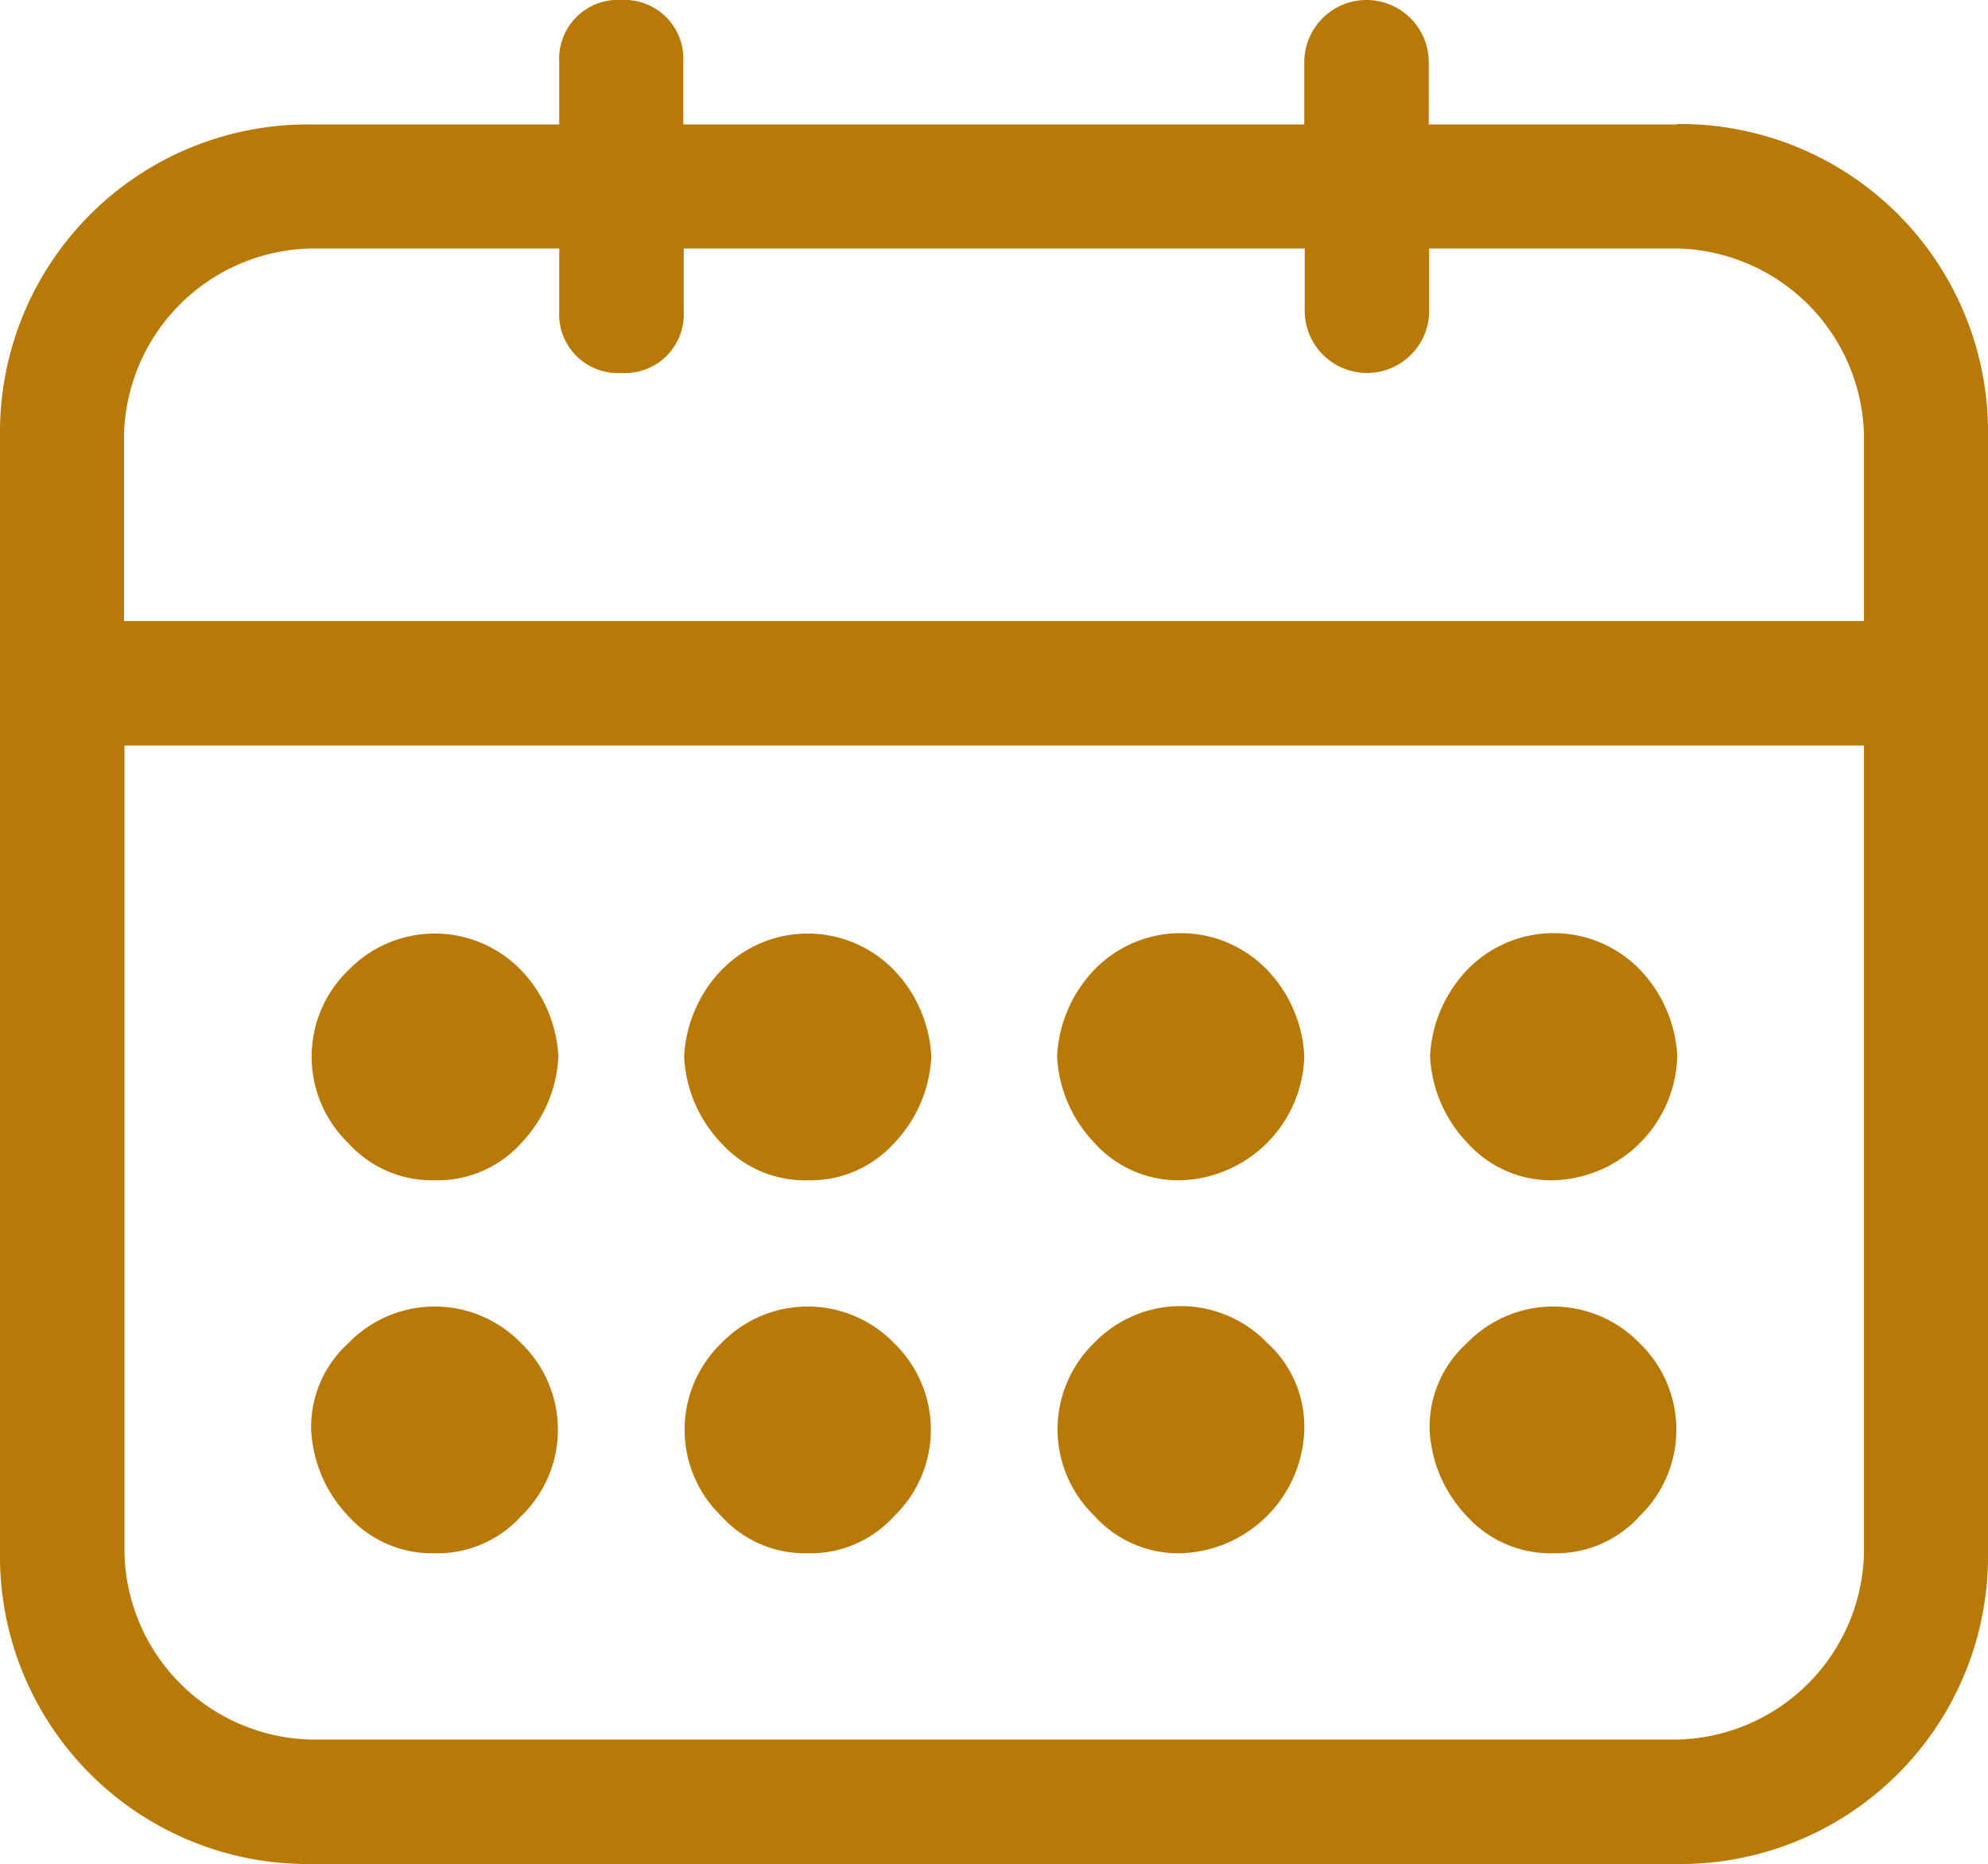 <svg xmlns="http://www.w3.org/2000/svg" viewBox="0 0 46 43.13"><defs><style>.cls-1{fill:#b97907;}</style></defs><title>calendar</title><g id="Ebene_2" data-name="Ebene 2"><g id="Ebene_1-2" data-name="Ebene 1"><path class="cls-1" d="M38.81,2.88H33.06V1.44a1.44,1.44,0,0,0-2.88,0V2.88H15.81V1.44A1.36,1.36,0,0,0,14.38,0a1.36,1.36,0,0,0-1.44,1.44V2.88H7.19A7.12,7.12,0,0,0,0,10.06V35.94a7.12,7.12,0,0,0,7.19,7.19H38.81A7.12,7.12,0,0,0,46,35.94V10.06a7.12,7.12,0,0,0-7.19-7.19ZM2.87,10.06A4.42,4.42,0,0,1,7.19,5.75h5.75V7.19a1.36,1.36,0,0,0,1.44,1.44,1.36,1.36,0,0,0,1.44-1.44V5.75H30.19V7.19a1.44,1.44,0,0,0,2.88,0V5.75h5.75a4.42,4.42,0,0,1,4.31,4.31v4.31H2.87V10.06ZM43.13,35.94a4.42,4.42,0,0,1-4.31,4.31H7.19a4.42,4.42,0,0,1-4.31-4.31V17.25H43.13Z"/><path class="cls-1" d="M10.06,35.94a2.61,2.61,0,0,0,2-.86,2.78,2.78,0,0,0,0-4,2.78,2.78,0,0,0-4,0,2.61,2.61,0,0,0-.86,2,3.11,3.11,0,0,0,.86,2A2.61,2.61,0,0,0,10.06,35.94Z"/><path class="cls-1" d="M10.06,27.31a2.61,2.61,0,0,0,2-.86,3.11,3.11,0,0,0,.86-2,3.11,3.11,0,0,0-.86-2,2.78,2.78,0,0,0-4,0,2.78,2.78,0,0,0,0,4A2.61,2.61,0,0,0,10.06,27.31Z"/><path class="cls-1" d="M18.69,35.94a2.61,2.61,0,0,0,2-.86,2.78,2.78,0,0,0,0-4,2.78,2.78,0,0,0-4,0,2.78,2.78,0,0,0,0,4A2.61,2.61,0,0,0,18.69,35.94Z"/><path class="cls-1" d="M18.69,27.31a2.61,2.61,0,0,0,2-.86,3.11,3.11,0,0,0,.86-2,3.11,3.11,0,0,0-.86-2,2.78,2.78,0,0,0-4,0,3.11,3.11,0,0,0-.86,2,3.11,3.11,0,0,0,.86,2A2.61,2.61,0,0,0,18.69,27.31Z"/><path class="cls-1" d="M27.31,35.94a2.95,2.95,0,0,0,2.87-2.87,2.61,2.61,0,0,0-.86-2,2.78,2.78,0,0,0-4,0,2.78,2.78,0,0,0,0,4A2.61,2.61,0,0,0,27.31,35.94Z"/><path class="cls-1" d="M27.31,27.31a2.95,2.95,0,0,0,2.87-2.87,3.11,3.11,0,0,0-.86-2,2.78,2.78,0,0,0-4,0,3.11,3.11,0,0,0-.86,2,3.11,3.11,0,0,0,.86,2A2.61,2.61,0,0,0,27.31,27.31Z"/><path class="cls-1" d="M35.94,35.94a2.61,2.61,0,0,0,2-.86,2.78,2.78,0,0,0,0-4,2.78,2.78,0,0,0-4,0,2.61,2.61,0,0,0-.86,2,3.11,3.11,0,0,0,.86,2A2.61,2.61,0,0,0,35.94,35.94Z"/><path class="cls-1" d="M35.94,27.31a2.95,2.95,0,0,0,2.87-2.87,3.11,3.11,0,0,0-.86-2,2.78,2.78,0,0,0-4,0,3.11,3.11,0,0,0-.86,2,3.11,3.11,0,0,0,.86,2A2.61,2.61,0,0,0,35.94,27.31Z"/></g></g></svg>